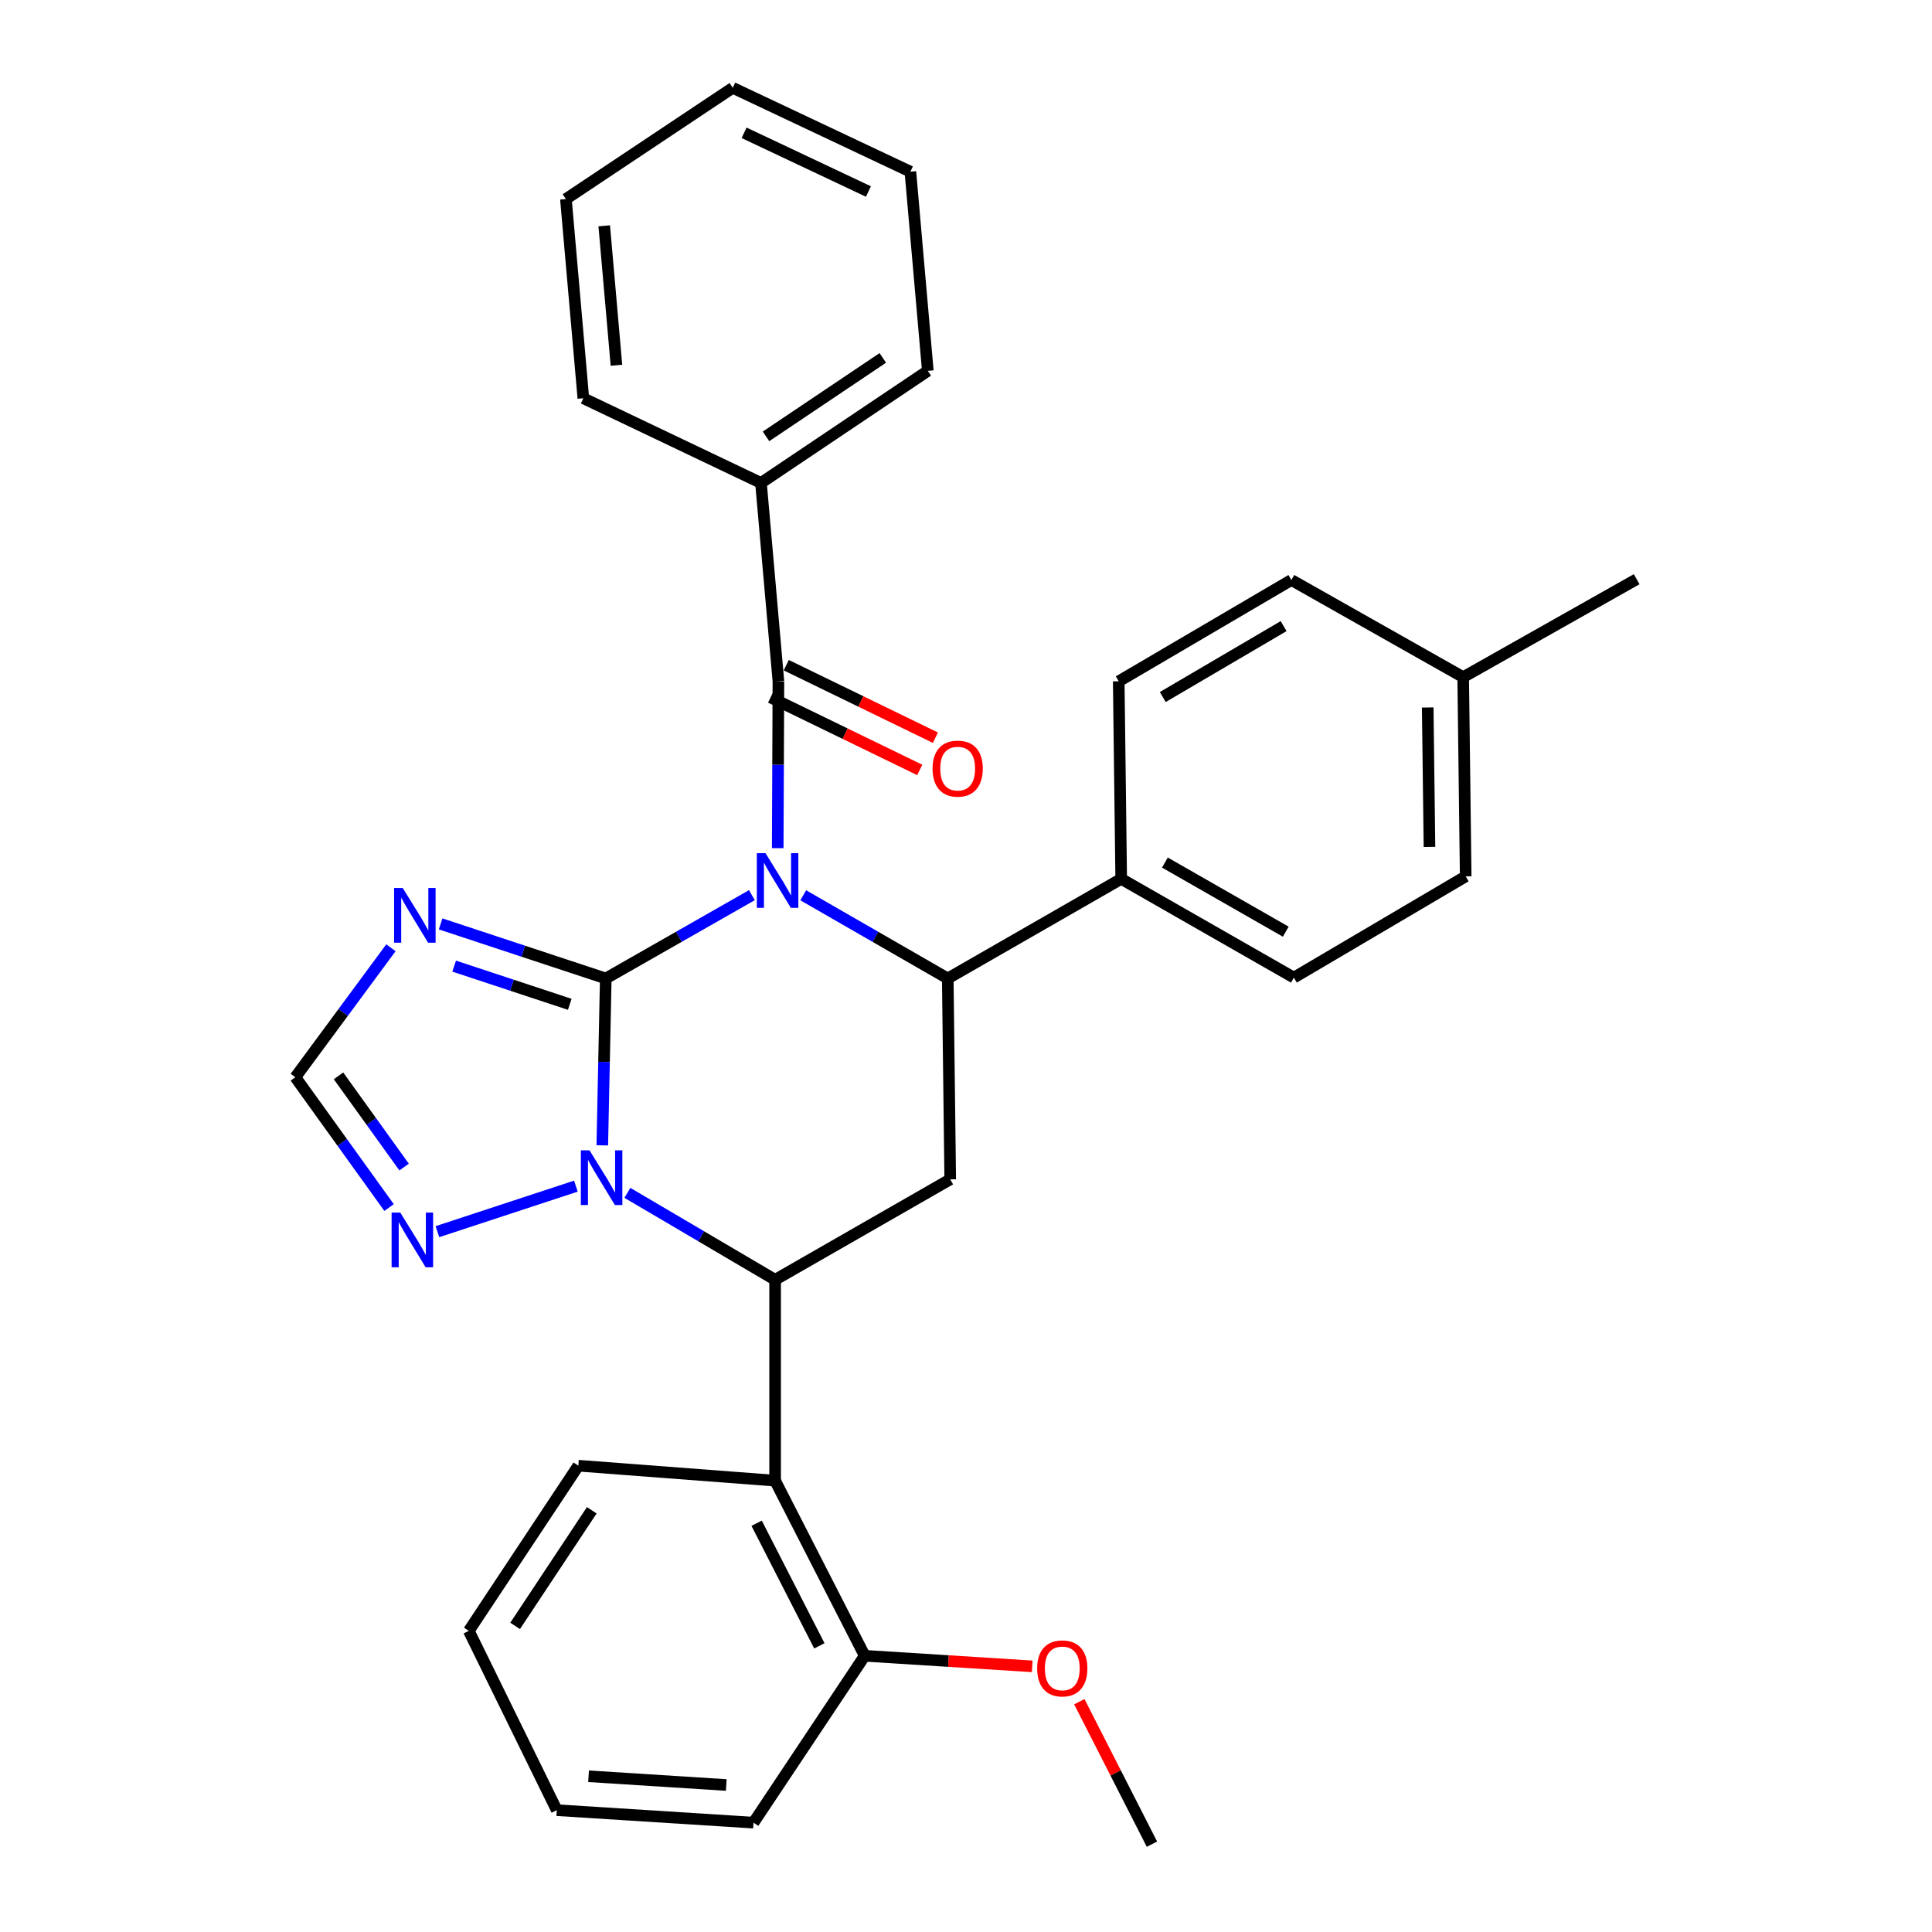 <?xml version='1.0' encoding='iso-8859-1'?>
<svg version='1.1' baseProfile='full'
              xmlns='http://www.w3.org/2000/svg'
                      xmlns:rdkit='http://www.rdkit.org/xml'
                      xmlns:xlink='http://www.w3.org/1999/xlink'
                  xml:space='preserve'
width='1000px' height='1000px' viewBox='0 0 1000 1000'>
<!-- END OF HEADER -->
<rect style='opacity:1.0;fill:#FFFFFF;stroke:none' width='1000' height='1000' x='0' y='0'> </rect>
<path class='bond-0' d='M 389.176,463.33 L 351.362,484.892' style='fill:none;fill-rule:evenodd;stroke:#0000FF;stroke-width:6px;stroke-linecap:butt;stroke-linejoin:miter;stroke-opacity:1' />
<path class='bond-0' d='M 351.362,484.892 L 313.547,506.453' style='fill:none;fill-rule:evenodd;stroke:#000000;stroke-width:6px;stroke-linecap:butt;stroke-linejoin:miter;stroke-opacity:1' />
<path class='bond-2' d='M 415.756,463.393 L 453.157,484.923' style='fill:none;fill-rule:evenodd;stroke:#0000FF;stroke-width:6px;stroke-linecap:butt;stroke-linejoin:miter;stroke-opacity:1' />
<path class='bond-2' d='M 453.157,484.923 L 490.558,506.453' style='fill:none;fill-rule:evenodd;stroke:#000000;stroke-width:6px;stroke-linecap:butt;stroke-linejoin:miter;stroke-opacity:1' />
<path class='bond-5' d='M 402.545,439.01 L 402.727,395.828' style='fill:none;fill-rule:evenodd;stroke:#0000FF;stroke-width:6px;stroke-linecap:butt;stroke-linejoin:miter;stroke-opacity:1' />
<path class='bond-5' d='M 402.727,395.828 L 402.908,352.646' style='fill:none;fill-rule:evenodd;stroke:#000000;stroke-width:6px;stroke-linecap:butt;stroke-linejoin:miter;stroke-opacity:1' />
<path class='bond-1' d='M 313.547,506.453 L 312.645,549.64' style='fill:none;fill-rule:evenodd;stroke:#000000;stroke-width:6px;stroke-linecap:butt;stroke-linejoin:miter;stroke-opacity:1' />
<path class='bond-1' d='M 312.645,549.64 L 311.743,592.826' style='fill:none;fill-rule:evenodd;stroke:#0000FF;stroke-width:6px;stroke-linecap:butt;stroke-linejoin:miter;stroke-opacity:1' />
<path class='bond-4' d='M 313.547,506.453 L 270.806,492.329' style='fill:none;fill-rule:evenodd;stroke:#000000;stroke-width:6px;stroke-linecap:butt;stroke-linejoin:miter;stroke-opacity:1' />
<path class='bond-4' d='M 270.806,492.329 L 228.066,478.206' style='fill:none;fill-rule:evenodd;stroke:#0000FF;stroke-width:6px;stroke-linecap:butt;stroke-linejoin:miter;stroke-opacity:1' />
<path class='bond-4' d='M 294.903,519.833 L 264.985,509.947' style='fill:none;fill-rule:evenodd;stroke:#000000;stroke-width:6px;stroke-linecap:butt;stroke-linejoin:miter;stroke-opacity:1' />
<path class='bond-4' d='M 264.985,509.947 L 235.066,500.06' style='fill:none;fill-rule:evenodd;stroke:#0000FF;stroke-width:6px;stroke-linecap:butt;stroke-linejoin:miter;stroke-opacity:1' />
<path class='bond-7' d='M 298.075,613.944 L 226.403,637.513' style='fill:none;fill-rule:evenodd;stroke:#0000FF;stroke-width:6px;stroke-linecap:butt;stroke-linejoin:miter;stroke-opacity:1' />
<path class='bond-31' d='M 324.738,617.418 L 362.967,639.916' style='fill:none;fill-rule:evenodd;stroke:#0000FF;stroke-width:6px;stroke-linecap:butt;stroke-linejoin:miter;stroke-opacity:1' />
<path class='bond-31' d='M 362.967,639.916 L 401.197,662.414' style='fill:none;fill-rule:evenodd;stroke:#000000;stroke-width:6px;stroke-linecap:butt;stroke-linejoin:miter;stroke-opacity:1' />
<path class='bond-6' d='M 490.558,506.453 L 491.836,610.431' style='fill:none;fill-rule:evenodd;stroke:#000000;stroke-width:6px;stroke-linecap:butt;stroke-linejoin:miter;stroke-opacity:1' />
<path class='bond-10' d='M 490.558,506.453 L 580.331,454.902' style='fill:none;fill-rule:evenodd;stroke:#000000;stroke-width:6px;stroke-linecap:butt;stroke-linejoin:miter;stroke-opacity:1' />
<path class='bond-3' d='M 401.197,662.414 L 491.836,610.431' style='fill:none;fill-rule:evenodd;stroke:#000000;stroke-width:6px;stroke-linecap:butt;stroke-linejoin:miter;stroke-opacity:1' />
<path class='bond-8' d='M 401.197,662.414 L 401.197,766.382' style='fill:none;fill-rule:evenodd;stroke:#000000;stroke-width:6px;stroke-linecap:butt;stroke-linejoin:miter;stroke-opacity:1' />
<path class='bond-9' d='M 202.345,490.56 L 177.605,524.065' style='fill:none;fill-rule:evenodd;stroke:#0000FF;stroke-width:6px;stroke-linecap:butt;stroke-linejoin:miter;stroke-opacity:1' />
<path class='bond-9' d='M 177.605,524.065 L 152.865,557.571' style='fill:none;fill-rule:evenodd;stroke:#000000;stroke-width:6px;stroke-linecap:butt;stroke-linejoin:miter;stroke-opacity:1' />
<path class='bond-11' d='M 398.852,360.989 L 437.454,379.756' style='fill:none;fill-rule:evenodd;stroke:#000000;stroke-width:6px;stroke-linecap:butt;stroke-linejoin:miter;stroke-opacity:1' />
<path class='bond-11' d='M 437.454,379.756 L 476.056,398.523' style='fill:none;fill-rule:evenodd;stroke:#FF0000;stroke-width:6px;stroke-linecap:butt;stroke-linejoin:miter;stroke-opacity:1' />
<path class='bond-11' d='M 406.964,344.302 L 445.566,363.069' style='fill:none;fill-rule:evenodd;stroke:#000000;stroke-width:6px;stroke-linecap:butt;stroke-linejoin:miter;stroke-opacity:1' />
<path class='bond-11' d='M 445.566,363.069 L 484.168,381.836' style='fill:none;fill-rule:evenodd;stroke:#FF0000;stroke-width:6px;stroke-linecap:butt;stroke-linejoin:miter;stroke-opacity:1' />
<path class='bond-12' d='M 402.908,352.646 L 393.878,249.967' style='fill:none;fill-rule:evenodd;stroke:#000000;stroke-width:6px;stroke-linecap:butt;stroke-linejoin:miter;stroke-opacity:1' />
<path class='bond-32' d='M 201.384,625.024 L 177.125,591.297' style='fill:none;fill-rule:evenodd;stroke:#0000FF;stroke-width:6px;stroke-linecap:butt;stroke-linejoin:miter;stroke-opacity:1' />
<path class='bond-32' d='M 177.125,591.297 L 152.865,557.571' style='fill:none;fill-rule:evenodd;stroke:#000000;stroke-width:6px;stroke-linecap:butt;stroke-linejoin:miter;stroke-opacity:1' />
<path class='bond-32' d='M 209.169,604.072 L 192.187,580.463' style='fill:none;fill-rule:evenodd;stroke:#0000FF;stroke-width:6px;stroke-linecap:butt;stroke-linejoin:miter;stroke-opacity:1' />
<path class='bond-32' d='M 192.187,580.463 L 175.205,556.854' style='fill:none;fill-rule:evenodd;stroke:#000000;stroke-width:6px;stroke-linecap:butt;stroke-linejoin:miter;stroke-opacity:1' />
<path class='bond-13' d='M 401.197,766.382 L 447.573,857.031' style='fill:none;fill-rule:evenodd;stroke:#000000;stroke-width:6px;stroke-linecap:butt;stroke-linejoin:miter;stroke-opacity:1' />
<path class='bond-13' d='M 391.635,788.43 L 424.098,851.884' style='fill:none;fill-rule:evenodd;stroke:#000000;stroke-width:6px;stroke-linecap:butt;stroke-linejoin:miter;stroke-opacity:1' />
<path class='bond-20' d='M 401.197,766.382 L 299.343,758.64' style='fill:none;fill-rule:evenodd;stroke:#000000;stroke-width:6px;stroke-linecap:butt;stroke-linejoin:miter;stroke-opacity:1' />
<path class='bond-14' d='M 580.331,454.902 L 669.702,506.01' style='fill:none;fill-rule:evenodd;stroke:#000000;stroke-width:6px;stroke-linecap:butt;stroke-linejoin:miter;stroke-opacity:1' />
<path class='bond-14' d='M 602.947,446.461 L 665.507,482.237' style='fill:none;fill-rule:evenodd;stroke:#000000;stroke-width:6px;stroke-linecap:butt;stroke-linejoin:miter;stroke-opacity:1' />
<path class='bond-15' d='M 580.331,454.902 L 579.053,352.646' style='fill:none;fill-rule:evenodd;stroke:#000000;stroke-width:6px;stroke-linecap:butt;stroke-linejoin:miter;stroke-opacity:1' />
<path class='bond-22' d='M 393.878,249.967 L 480.239,191.953' style='fill:none;fill-rule:evenodd;stroke:#000000;stroke-width:6px;stroke-linecap:butt;stroke-linejoin:miter;stroke-opacity:1' />
<path class='bond-22' d='M 396.486,225.863 L 456.939,185.253' style='fill:none;fill-rule:evenodd;stroke:#000000;stroke-width:6px;stroke-linecap:butt;stroke-linejoin:miter;stroke-opacity:1' />
<path class='bond-23' d='M 393.878,249.967 L 301.94,206.137' style='fill:none;fill-rule:evenodd;stroke:#000000;stroke-width:6px;stroke-linecap:butt;stroke-linejoin:miter;stroke-opacity:1' />
<path class='bond-19' d='M 447.573,857.031 L 490.92,859.766' style='fill:none;fill-rule:evenodd;stroke:#000000;stroke-width:6px;stroke-linecap:butt;stroke-linejoin:miter;stroke-opacity:1' />
<path class='bond-19' d='M 490.92,859.766 L 534.268,862.502' style='fill:none;fill-rule:evenodd;stroke:#FF0000;stroke-width:6px;stroke-linecap:butt;stroke-linejoin:miter;stroke-opacity:1' />
<path class='bond-21' d='M 447.573,857.031 L 390.013,943.402' style='fill:none;fill-rule:evenodd;stroke:#000000;stroke-width:6px;stroke-linecap:butt;stroke-linejoin:miter;stroke-opacity:1' />
<path class='bond-17' d='M 669.702,506.01 L 758.64,453.603' style='fill:none;fill-rule:evenodd;stroke:#000000;stroke-width:6px;stroke-linecap:butt;stroke-linejoin:miter;stroke-opacity:1' />
<path class='bond-16' d='M 579.053,352.646 L 668.414,300.209' style='fill:none;fill-rule:evenodd;stroke:#000000;stroke-width:6px;stroke-linecap:butt;stroke-linejoin:miter;stroke-opacity:1' />
<path class='bond-16' d='M 601.847,360.783 L 664.4,324.077' style='fill:none;fill-rule:evenodd;stroke:#000000;stroke-width:6px;stroke-linecap:butt;stroke-linejoin:miter;stroke-opacity:1' />
<path class='bond-18' d='M 668.414,300.209 L 757.341,350.491' style='fill:none;fill-rule:evenodd;stroke:#000000;stroke-width:6px;stroke-linecap:butt;stroke-linejoin:miter;stroke-opacity:1' />
<path class='bond-34' d='M 758.64,453.603 L 757.341,350.491' style='fill:none;fill-rule:evenodd;stroke:#000000;stroke-width:6px;stroke-linecap:butt;stroke-linejoin:miter;stroke-opacity:1' />
<path class='bond-34' d='M 739.892,438.37 L 738.983,366.192' style='fill:none;fill-rule:evenodd;stroke:#000000;stroke-width:6px;stroke-linecap:butt;stroke-linejoin:miter;stroke-opacity:1' />
<path class='bond-24' d='M 757.341,350.491 L 847.135,299.796' style='fill:none;fill-rule:evenodd;stroke:#000000;stroke-width:6px;stroke-linecap:butt;stroke-linejoin:miter;stroke-opacity:1' />
<path class='bond-25' d='M 558.655,880.799 L 577.451,917.672' style='fill:none;fill-rule:evenodd;stroke:#FF0000;stroke-width:6px;stroke-linecap:butt;stroke-linejoin:miter;stroke-opacity:1' />
<path class='bond-25' d='M 577.451,917.672 L 596.247,954.545' style='fill:none;fill-rule:evenodd;stroke:#000000;stroke-width:6px;stroke-linecap:butt;stroke-linejoin:miter;stroke-opacity:1' />
<path class='bond-26' d='M 299.343,758.64 L 242.659,844.136' style='fill:none;fill-rule:evenodd;stroke:#000000;stroke-width:6px;stroke-linecap:butt;stroke-linejoin:miter;stroke-opacity:1' />
<path class='bond-26' d='M 306.305,781.718 L 266.626,841.564' style='fill:none;fill-rule:evenodd;stroke:#000000;stroke-width:6px;stroke-linecap:butt;stroke-linejoin:miter;stroke-opacity:1' />
<path class='bond-35' d='M 390.013,943.402 L 288.189,936.939' style='fill:none;fill-rule:evenodd;stroke:#000000;stroke-width:6px;stroke-linecap:butt;stroke-linejoin:miter;stroke-opacity:1' />
<path class='bond-35' d='M 375.915,923.916 L 304.638,919.391' style='fill:none;fill-rule:evenodd;stroke:#000000;stroke-width:6px;stroke-linecap:butt;stroke-linejoin:miter;stroke-opacity:1' />
<path class='bond-27' d='M 480.239,191.953 L 471.21,88.862' style='fill:none;fill-rule:evenodd;stroke:#000000;stroke-width:6px;stroke-linecap:butt;stroke-linejoin:miter;stroke-opacity:1' />
<path class='bond-28' d='M 301.94,206.137 L 292.911,103.036' style='fill:none;fill-rule:evenodd;stroke:#000000;stroke-width:6px;stroke-linecap:butt;stroke-linejoin:miter;stroke-opacity:1' />
<path class='bond-28' d='M 319.07,189.053 L 312.749,116.882' style='fill:none;fill-rule:evenodd;stroke:#000000;stroke-width:6px;stroke-linecap:butt;stroke-linejoin:miter;stroke-opacity:1' />
<path class='bond-29' d='M 242.659,844.136 L 288.189,936.939' style='fill:none;fill-rule:evenodd;stroke:#000000;stroke-width:6px;stroke-linecap:butt;stroke-linejoin:miter;stroke-opacity:1' />
<path class='bond-33' d='M 471.21,88.862 L 379.272,45.455' style='fill:none;fill-rule:evenodd;stroke:#000000;stroke-width:6px;stroke-linecap:butt;stroke-linejoin:miter;stroke-opacity:1' />
<path class='bond-33' d='M 449.497,99.129 L 385.141,68.744' style='fill:none;fill-rule:evenodd;stroke:#000000;stroke-width:6px;stroke-linecap:butt;stroke-linejoin:miter;stroke-opacity:1' />
<path class='bond-30' d='M 292.911,103.036 L 379.272,45.455' style='fill:none;fill-rule:evenodd;stroke:#000000;stroke-width:6px;stroke-linecap:butt;stroke-linejoin:miter;stroke-opacity:1' />
<path  class='atom-0' d='M 396.215 441.587
L 405.495 456.587
Q 406.415 458.067, 407.895 460.747
Q 409.375 463.427, 409.455 463.587
L 409.455 441.587
L 413.215 441.587
L 413.215 469.907
L 409.335 469.907
L 399.375 453.507
Q 398.215 451.587, 396.975 449.387
Q 395.775 447.187, 395.415 446.507
L 395.415 469.907
L 391.735 469.907
L 391.735 441.587
L 396.215 441.587
' fill='#0000FF'/>
<path  class='atom-2' d='M 305.133 595.405
L 314.413 610.405
Q 315.333 611.885, 316.813 614.565
Q 318.293 617.245, 318.373 617.405
L 318.373 595.405
L 322.133 595.405
L 322.133 623.725
L 318.253 623.725
L 308.293 607.325
Q 307.133 605.405, 305.893 603.205
Q 304.693 601.005, 304.333 600.325
L 304.333 623.725
L 300.653 623.725
L 300.653 595.405
L 305.133 595.405
' fill='#0000FF'/>
<path  class='atom-5' d='M 208.464 459.637
L 217.744 474.637
Q 218.664 476.117, 220.144 478.797
Q 221.624 481.477, 221.704 481.637
L 221.704 459.637
L 225.464 459.637
L 225.464 487.957
L 221.584 487.957
L 211.624 471.557
Q 210.464 469.637, 209.224 467.437
Q 208.024 465.237, 207.664 464.557
L 207.664 487.957
L 203.984 487.957
L 203.984 459.637
L 208.464 459.637
' fill='#0000FF'/>
<path  class='atom-8' d='M 207.175 627.617
L 216.455 642.617
Q 217.375 644.097, 218.855 646.777
Q 220.335 649.457, 220.415 649.617
L 220.415 627.617
L 224.175 627.617
L 224.175 655.937
L 220.295 655.937
L 210.335 639.537
Q 209.175 637.617, 207.935 635.417
Q 206.735 633.217, 206.375 632.537
L 206.375 655.937
L 202.695 655.937
L 202.695 627.617
L 207.175 627.617
' fill='#0000FF'/>
<path  class='atom-12' d='M 482.691 397.834
Q 482.691 391.034, 486.051 387.234
Q 489.411 383.434, 495.691 383.434
Q 501.971 383.434, 505.331 387.234
Q 508.691 391.034, 508.691 397.834
Q 508.691 404.714, 505.291 408.634
Q 501.891 412.514, 495.691 412.514
Q 489.451 412.514, 486.051 408.634
Q 482.691 404.754, 482.691 397.834
M 495.691 409.314
Q 500.011 409.314, 502.331 406.434
Q 504.691 403.514, 504.691 397.834
Q 504.691 392.274, 502.331 389.474
Q 500.011 386.634, 495.691 386.634
Q 491.371 386.634, 489.011 389.434
Q 486.691 392.234, 486.691 397.834
Q 486.691 403.554, 489.011 406.434
Q 491.371 409.314, 495.691 409.314
' fill='#FF0000'/>
<path  class='atom-20' d='M 536.829 863.564
Q 536.829 856.764, 540.189 852.964
Q 543.549 849.164, 549.829 849.164
Q 556.109 849.164, 559.469 852.964
Q 562.829 856.764, 562.829 863.564
Q 562.829 870.444, 559.429 874.364
Q 556.029 878.244, 549.829 878.244
Q 543.589 878.244, 540.189 874.364
Q 536.829 870.484, 536.829 863.564
M 549.829 875.044
Q 554.149 875.044, 556.469 872.164
Q 558.829 869.244, 558.829 863.564
Q 558.829 858.004, 556.469 855.204
Q 554.149 852.364, 549.829 852.364
Q 545.509 852.364, 543.149 855.164
Q 540.829 857.964, 540.829 863.564
Q 540.829 869.284, 543.149 872.164
Q 545.509 875.044, 549.829 875.044
' fill='#FF0000'/>
</svg>
